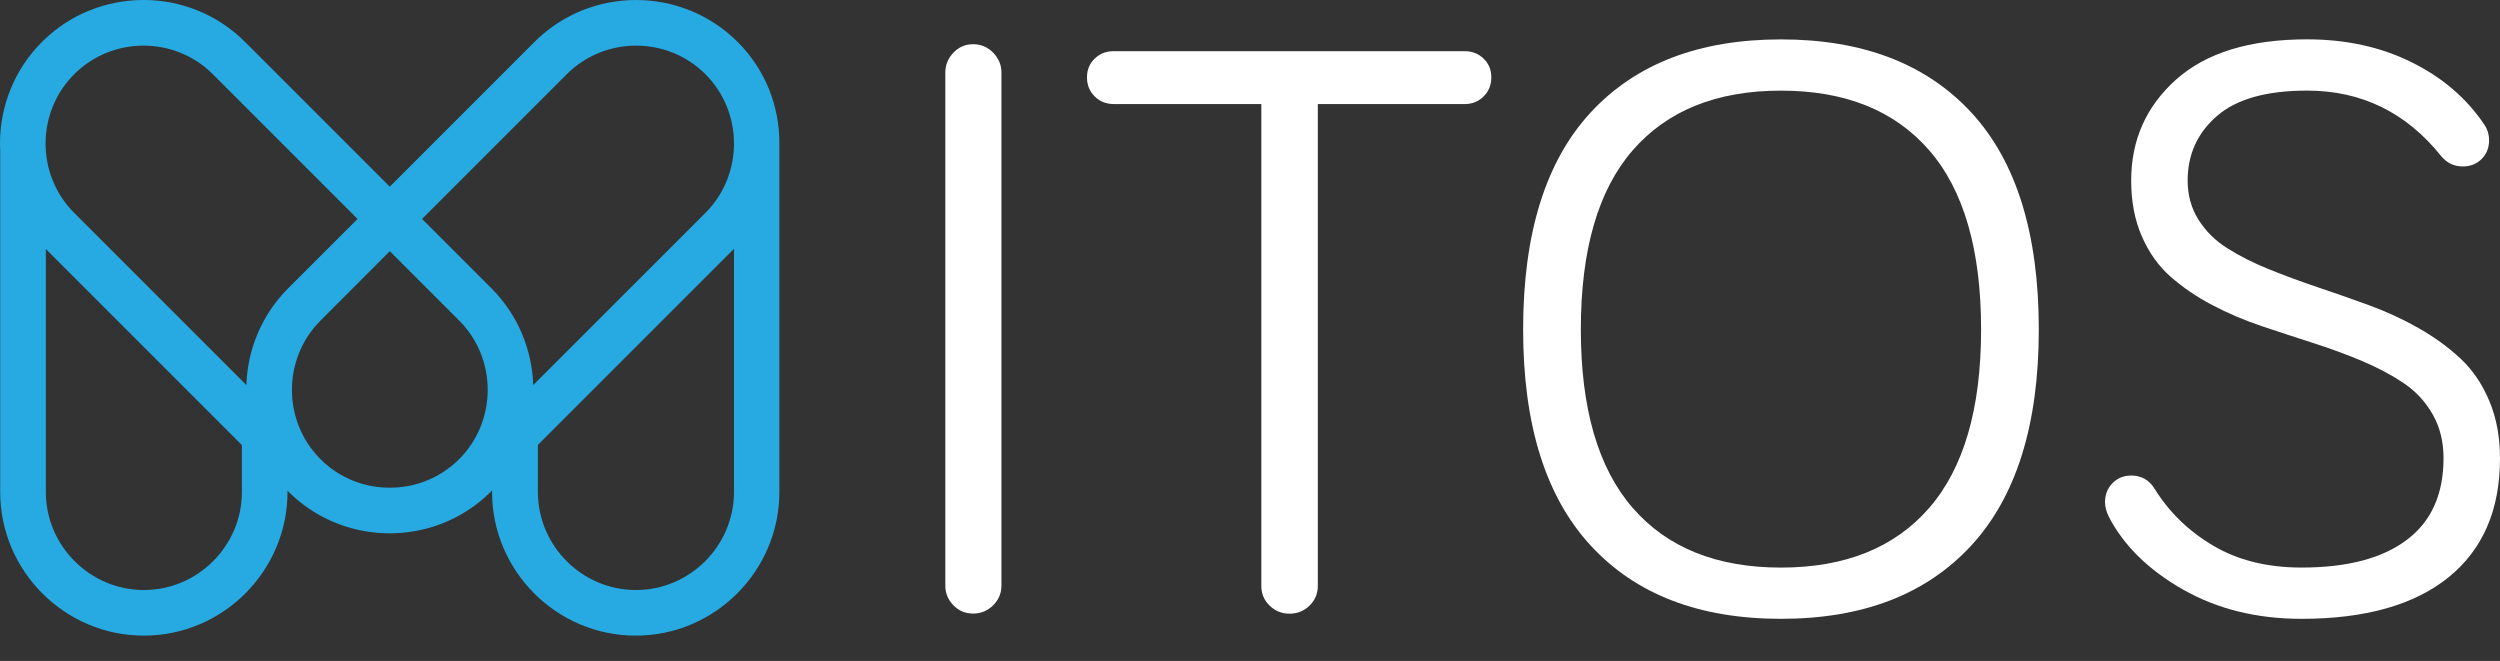 <svg viewBox="0 0 87 23" fill="none" xmlns="http://www.w3.org/2000/svg">
    <rect x="0" y="0" width="87" height="23" fill="#333333" stroke="none"/>
    <path
        d="M8.418 15.489V17.122C8.418 18.059 8.034 18.912 7.415 19.53C6.797 20.149 5.943 20.533 5.007 20.533C4.069 20.533 3.217 20.149 2.598 19.53C1.98 18.912 1.595 18.058 1.595 17.122V8.665L8.418 15.489ZM22.136 1.588C23.011 1.588 23.886 1.92 24.549 2.583C25.212 3.246 25.543 4.12 25.543 4.995C25.543 5.87 25.212 6.746 24.549 7.408L18.556 13.4C18.516 12.176 18.03 10.962 17.099 10.031L14.687 7.619L19.723 2.583C20.387 1.92 21.261 1.588 22.136 1.588ZM18.719 15.482L25.543 8.658V17.122C25.543 18.059 25.158 18.912 24.54 19.53C23.921 20.149 23.068 20.533 22.131 20.533C21.194 20.533 20.341 20.15 19.722 19.53C19.103 18.912 18.719 18.058 18.719 17.122V15.482ZM25.671 1.461C24.698 0.488 23.417 0.001 22.136 0.001H22.13H22.075C21.77 0.005 21.47 0.035 21.179 0.092L21.125 0.102C20.199 0.292 19.316 0.744 18.6 1.46L13.564 6.496L8.528 1.46C8.046 0.977 7.488 0.615 6.892 0.371L6.891 0.37L6.862 0.359C6.288 0.128 5.661 0 5.007 0H5.001H4.994C3.714 0 2.432 0.487 1.46 1.46C0.487 2.432 0 3.714 0 4.994C0 5.082 0.003 5.17 0.007 5.258V17.121C0.007 18.496 0.569 19.746 1.475 20.652C2.38 21.557 3.63 22.12 5.006 22.12C6.381 22.12 7.631 21.557 8.537 20.652C9.442 19.746 10.005 18.496 10.005 17.121V17.075L10.03 17.101L10.076 17.146L10.122 17.191L10.169 17.235L10.216 17.278L10.263 17.321L10.312 17.362L10.36 17.403L10.409 17.443C10.425 17.456 10.442 17.469 10.459 17.483L10.508 17.521L10.558 17.559L10.608 17.597L10.658 17.634L10.71 17.67L10.761 17.705L10.813 17.739C10.83 17.751 10.848 17.762 10.865 17.773L10.917 17.807L10.97 17.839L11.023 17.87L11.076 17.901L11.13 17.932L11.184 17.961L11.238 17.989L11.293 18.018L11.348 18.045L11.403 18.072L11.458 18.098L11.514 18.124L11.569 18.148L11.625 18.172L11.681 18.195L11.738 18.218L11.795 18.239L11.852 18.26L11.909 18.28L11.966 18.3L12.024 18.319L12.082 18.337L12.14 18.354L12.197 18.371L12.255 18.387L12.314 18.402L12.373 18.416L12.431 18.431L12.49 18.444L12.549 18.456L12.608 18.468L12.666 18.479L12.726 18.489L12.786 18.499C12.806 18.502 12.825 18.506 12.845 18.508L12.905 18.516L12.965 18.524L13.024 18.53L13.084 18.536L13.144 18.542L13.203 18.546L13.263 18.55L13.323 18.553L13.382 18.556L13.442 18.558L13.502 18.559H13.561H13.621L13.681 18.558L13.74 18.556L13.8 18.553L13.86 18.55L13.919 18.546L13.979 18.542L14.039 18.536L14.098 18.53L14.158 18.524L14.218 18.516L14.277 18.508L14.337 18.499L14.397 18.489L14.457 18.479L14.515 18.468L14.574 18.456L14.633 18.444L14.691 18.431L14.75 18.416L14.809 18.402L14.867 18.387L14.925 18.371L14.983 18.354L15.041 18.337L15.099 18.319L15.156 18.3L15.213 18.28L15.27 18.26L15.327 18.239L15.384 18.218L15.441 18.195L15.496 18.172L15.552 18.148L15.608 18.124L15.664 18.098L15.719 18.073L15.774 18.046L15.829 18.019L15.884 17.99L15.938 17.961L15.992 17.932L16.046 17.901L16.099 17.87L16.152 17.838L16.205 17.806L16.257 17.773L16.309 17.738L16.361 17.704L16.412 17.669L16.463 17.633L16.515 17.596C16.532 17.584 16.548 17.572 16.565 17.558C16.582 17.546 16.598 17.533 16.615 17.52L16.664 17.482L16.714 17.442L16.762 17.402L16.81 17.361L16.858 17.32L16.906 17.277C16.922 17.263 16.937 17.249 16.953 17.233L17 17.19C17.015 17.176 17.031 17.161 17.046 17.145C17.061 17.13 17.076 17.115 17.091 17.1L17.124 17.068V17.121C17.124 18.496 17.686 19.746 18.592 20.652C19.497 21.557 20.747 22.12 22.123 22.12C23.498 22.12 24.748 21.557 25.654 20.652C26.559 19.746 27.122 18.496 27.122 17.121V5.034V4.994C27.13 3.715 26.644 2.433 25.671 1.461ZM13.565 8.741L15.978 11.154C16.641 11.817 16.972 12.691 16.972 13.566C16.972 14.441 16.641 15.316 15.978 15.979L15.973 15.983C15.952 16.004 15.931 16.024 15.91 16.044L15.883 16.07L15.878 16.073L15.874 16.077C15.854 16.095 15.835 16.114 15.814 16.131L15.813 16.132C15.661 16.265 15.5 16.382 15.333 16.483L15.3 16.503L15.297 16.505C15.188 16.569 15.076 16.626 14.962 16.677L14.927 16.692L14.924 16.693L14.889 16.708L14.886 16.709L14.851 16.723L14.848 16.724L14.812 16.738L14.809 16.739L14.773 16.753L14.77 16.754C14.744 16.764 14.718 16.773 14.692 16.783L14.655 16.795L14.653 16.796L14.648 16.798L14.614 16.809L14.577 16.821L14.575 16.822C14.536 16.834 14.497 16.844 14.458 16.855L14.457 16.856L14.419 16.865L14.417 16.866L14.379 16.875L14.377 16.877L14.367 16.878L14.337 16.886L14.298 16.895H14.296L14.258 16.903H14.256L14.217 16.911H14.215L14.176 16.918H14.175L14.136 16.925H14.135L14.097 16.931H14.096L14.056 16.937H14.055L14.015 16.943H14.014L13.974 16.948H13.973L13.934 16.952H13.933L13.893 16.956H13.892L13.852 16.96H13.851L13.812 16.963H13.81L13.771 16.965H13.77L13.729 16.967L13.688 16.969L13.648 16.97L13.607 16.971H13.566H13.525L13.485 16.97L13.444 16.969L13.403 16.967L13.363 16.965H13.362L13.321 16.963H13.32L13.28 16.96H13.279L13.239 16.956H13.238L13.199 16.952H13.198L13.158 16.948H13.157L13.117 16.943H13.116L13.076 16.937H13.075L13.036 16.931H13.035L12.996 16.925H12.995L12.956 16.918H12.955L12.916 16.911H12.915L12.876 16.903H12.874L12.835 16.895H12.833L12.794 16.886L12.764 16.878L12.754 16.877H12.752L12.715 16.867L12.713 16.866L12.675 16.857L12.673 16.856C12.634 16.845 12.595 16.834 12.556 16.823L12.555 16.822L12.518 16.81L12.485 16.8L12.479 16.798L12.476 16.797L12.439 16.785C12.412 16.776 12.387 16.767 12.361 16.756L12.358 16.755L12.322 16.741L12.32 16.74L12.284 16.726L12.281 16.725L12.245 16.711L12.242 16.71L12.207 16.695L12.204 16.694L12.169 16.678C12.055 16.627 11.944 16.57 11.835 16.507L11.831 16.505L11.799 16.485C11.631 16.384 11.47 16.267 11.319 16.134L11.318 16.133C11.298 16.115 11.277 16.097 11.257 16.079L11.253 16.075L11.248 16.071L11.221 16.046C11.2 16.026 11.179 16.005 11.159 15.985L11.154 15.98C10.491 15.317 10.159 14.443 10.159 13.568C10.159 12.693 10.491 11.819 11.154 11.156L13.565 8.741ZM2.582 2.583C3.245 1.92 4.119 1.588 4.994 1.588C5.87 1.588 6.745 1.92 7.407 2.583L12.443 7.619L10.03 10.031C9.099 10.962 8.614 12.176 8.574 13.4L2.581 7.408C1.918 6.745 1.586 5.87 1.586 4.995C1.587 4.12 1.919 3.246 2.582 2.583Z"
        fill="#27AAE1" />
    <path
        d="M32.898 20.383V2.521C32.898 2.259 32.991 2.03 33.179 1.834C33.366 1.637 33.596 1.539 33.866 1.539C34.138 1.539 34.369 1.638 34.562 1.834C34.753 2.031 34.85 2.26 34.85 2.521V20.383C34.85 20.645 34.754 20.872 34.562 21.064C34.369 21.255 34.138 21.352 33.866 21.352C33.595 21.352 33.365 21.256 33.179 21.064C32.991 20.872 32.898 20.645 32.898 20.383Z"
        fill="white" />
    <path
        d="M38.094 3.354C37.916 3.175 37.827 2.956 37.827 2.693C37.827 2.431 37.916 2.214 38.094 2.041C38.272 1.867 38.492 1.781 38.754 1.781H50.971C51.233 1.781 51.453 1.868 51.631 2.041C51.809 2.214 51.898 2.432 51.898 2.693C51.898 2.956 51.809 3.175 51.631 3.354C51.453 3.532 51.233 3.621 50.971 3.621H45.86V20.387C45.86 20.659 45.763 20.888 45.572 21.075C45.38 21.262 45.149 21.356 44.877 21.356C44.605 21.356 44.374 21.262 44.182 21.075C43.989 20.887 43.894 20.658 43.894 20.387V3.621H38.754C38.492 3.62 38.271 3.531 38.094 3.354Z"
        fill="white" />
    <path
        d="M53.005 11.467C53.005 8.125 53.789 5.607 55.357 3.912C56.924 2.218 59.131 1.371 61.977 1.371C64.823 1.371 67.03 2.219 68.598 3.912C70.165 5.607 70.95 8.125 70.95 11.467C70.95 14.781 70.165 17.287 68.598 18.986C67.029 20.686 64.823 21.535 61.977 21.535C59.131 21.535 56.924 20.686 55.357 18.986C53.789 17.287 53.005 14.781 53.005 11.467ZM55.013 11.467C55.013 14.219 55.614 16.288 56.817 17.674C58.02 19.059 59.74 19.752 61.977 19.752C64.215 19.752 65.934 19.059 67.137 17.674C68.34 16.288 68.942 14.219 68.942 11.467C68.942 8.695 68.34 6.617 67.137 5.232C65.934 3.846 64.215 3.154 61.977 3.154C59.74 3.154 58.02 3.847 56.817 5.232C55.614 6.617 55.013 8.695 55.013 11.467Z"
        fill="white" />
    <path
        d="M73.255 17.477C73.255 17.214 73.341 16.994 73.514 16.816C73.688 16.638 73.906 16.549 74.167 16.549C74.522 16.549 74.794 16.704 74.982 17.012C75.487 17.827 76.168 18.487 77.025 18.992C77.881 19.498 78.904 19.751 80.092 19.751C81.684 19.751 82.906 19.43 83.757 18.788C84.609 18.147 85.035 17.199 85.035 15.945C85.035 15.374 84.911 14.869 84.662 14.429C84.414 13.989 84.08 13.626 83.659 13.34C83.237 13.055 82.755 12.798 82.212 12.568C81.669 12.339 81.098 12.129 80.499 11.937C79.899 11.745 79.301 11.548 78.701 11.347C78.102 11.146 77.53 10.902 76.988 10.616C76.445 10.331 75.963 10.003 75.541 9.633C75.12 9.264 74.785 8.796 74.537 8.228C74.289 7.662 74.165 7.014 74.165 6.284C74.165 4.871 74.687 3.698 75.731 2.766C76.775 1.835 78.294 1.369 80.287 1.369C81.635 1.369 82.846 1.633 83.917 2.163C84.989 2.691 85.834 3.415 86.452 4.333C86.564 4.501 86.62 4.684 86.62 4.88C86.62 5.143 86.533 5.36 86.361 5.533C86.187 5.706 85.969 5.792 85.708 5.792C85.399 5.792 85.147 5.671 84.949 5.428C83.732 3.911 82.178 3.153 80.287 3.153C78.874 3.153 77.828 3.447 77.149 4.037C76.469 4.627 76.13 5.377 76.13 6.284C76.13 6.79 76.254 7.242 76.503 7.639C76.751 8.037 77.085 8.37 77.507 8.637C77.928 8.904 78.41 9.147 78.953 9.367C79.496 9.587 80.067 9.798 80.666 9.999C81.265 10.2 81.865 10.411 82.464 10.63C83.063 10.85 83.634 11.114 84.177 11.424C84.72 11.733 85.202 12.084 85.624 12.477C86.045 12.87 86.38 13.362 86.628 13.952C86.876 14.542 87 15.207 87 15.946C87 17.744 86.403 19.125 85.21 20.089C84.016 21.053 82.311 21.535 80.091 21.535C78.537 21.535 77.164 21.196 75.97 20.517C74.777 19.839 73.918 18.999 73.394 17.997C73.301 17.809 73.255 17.636 73.255 17.477Z"
        fill="white" />
</svg>